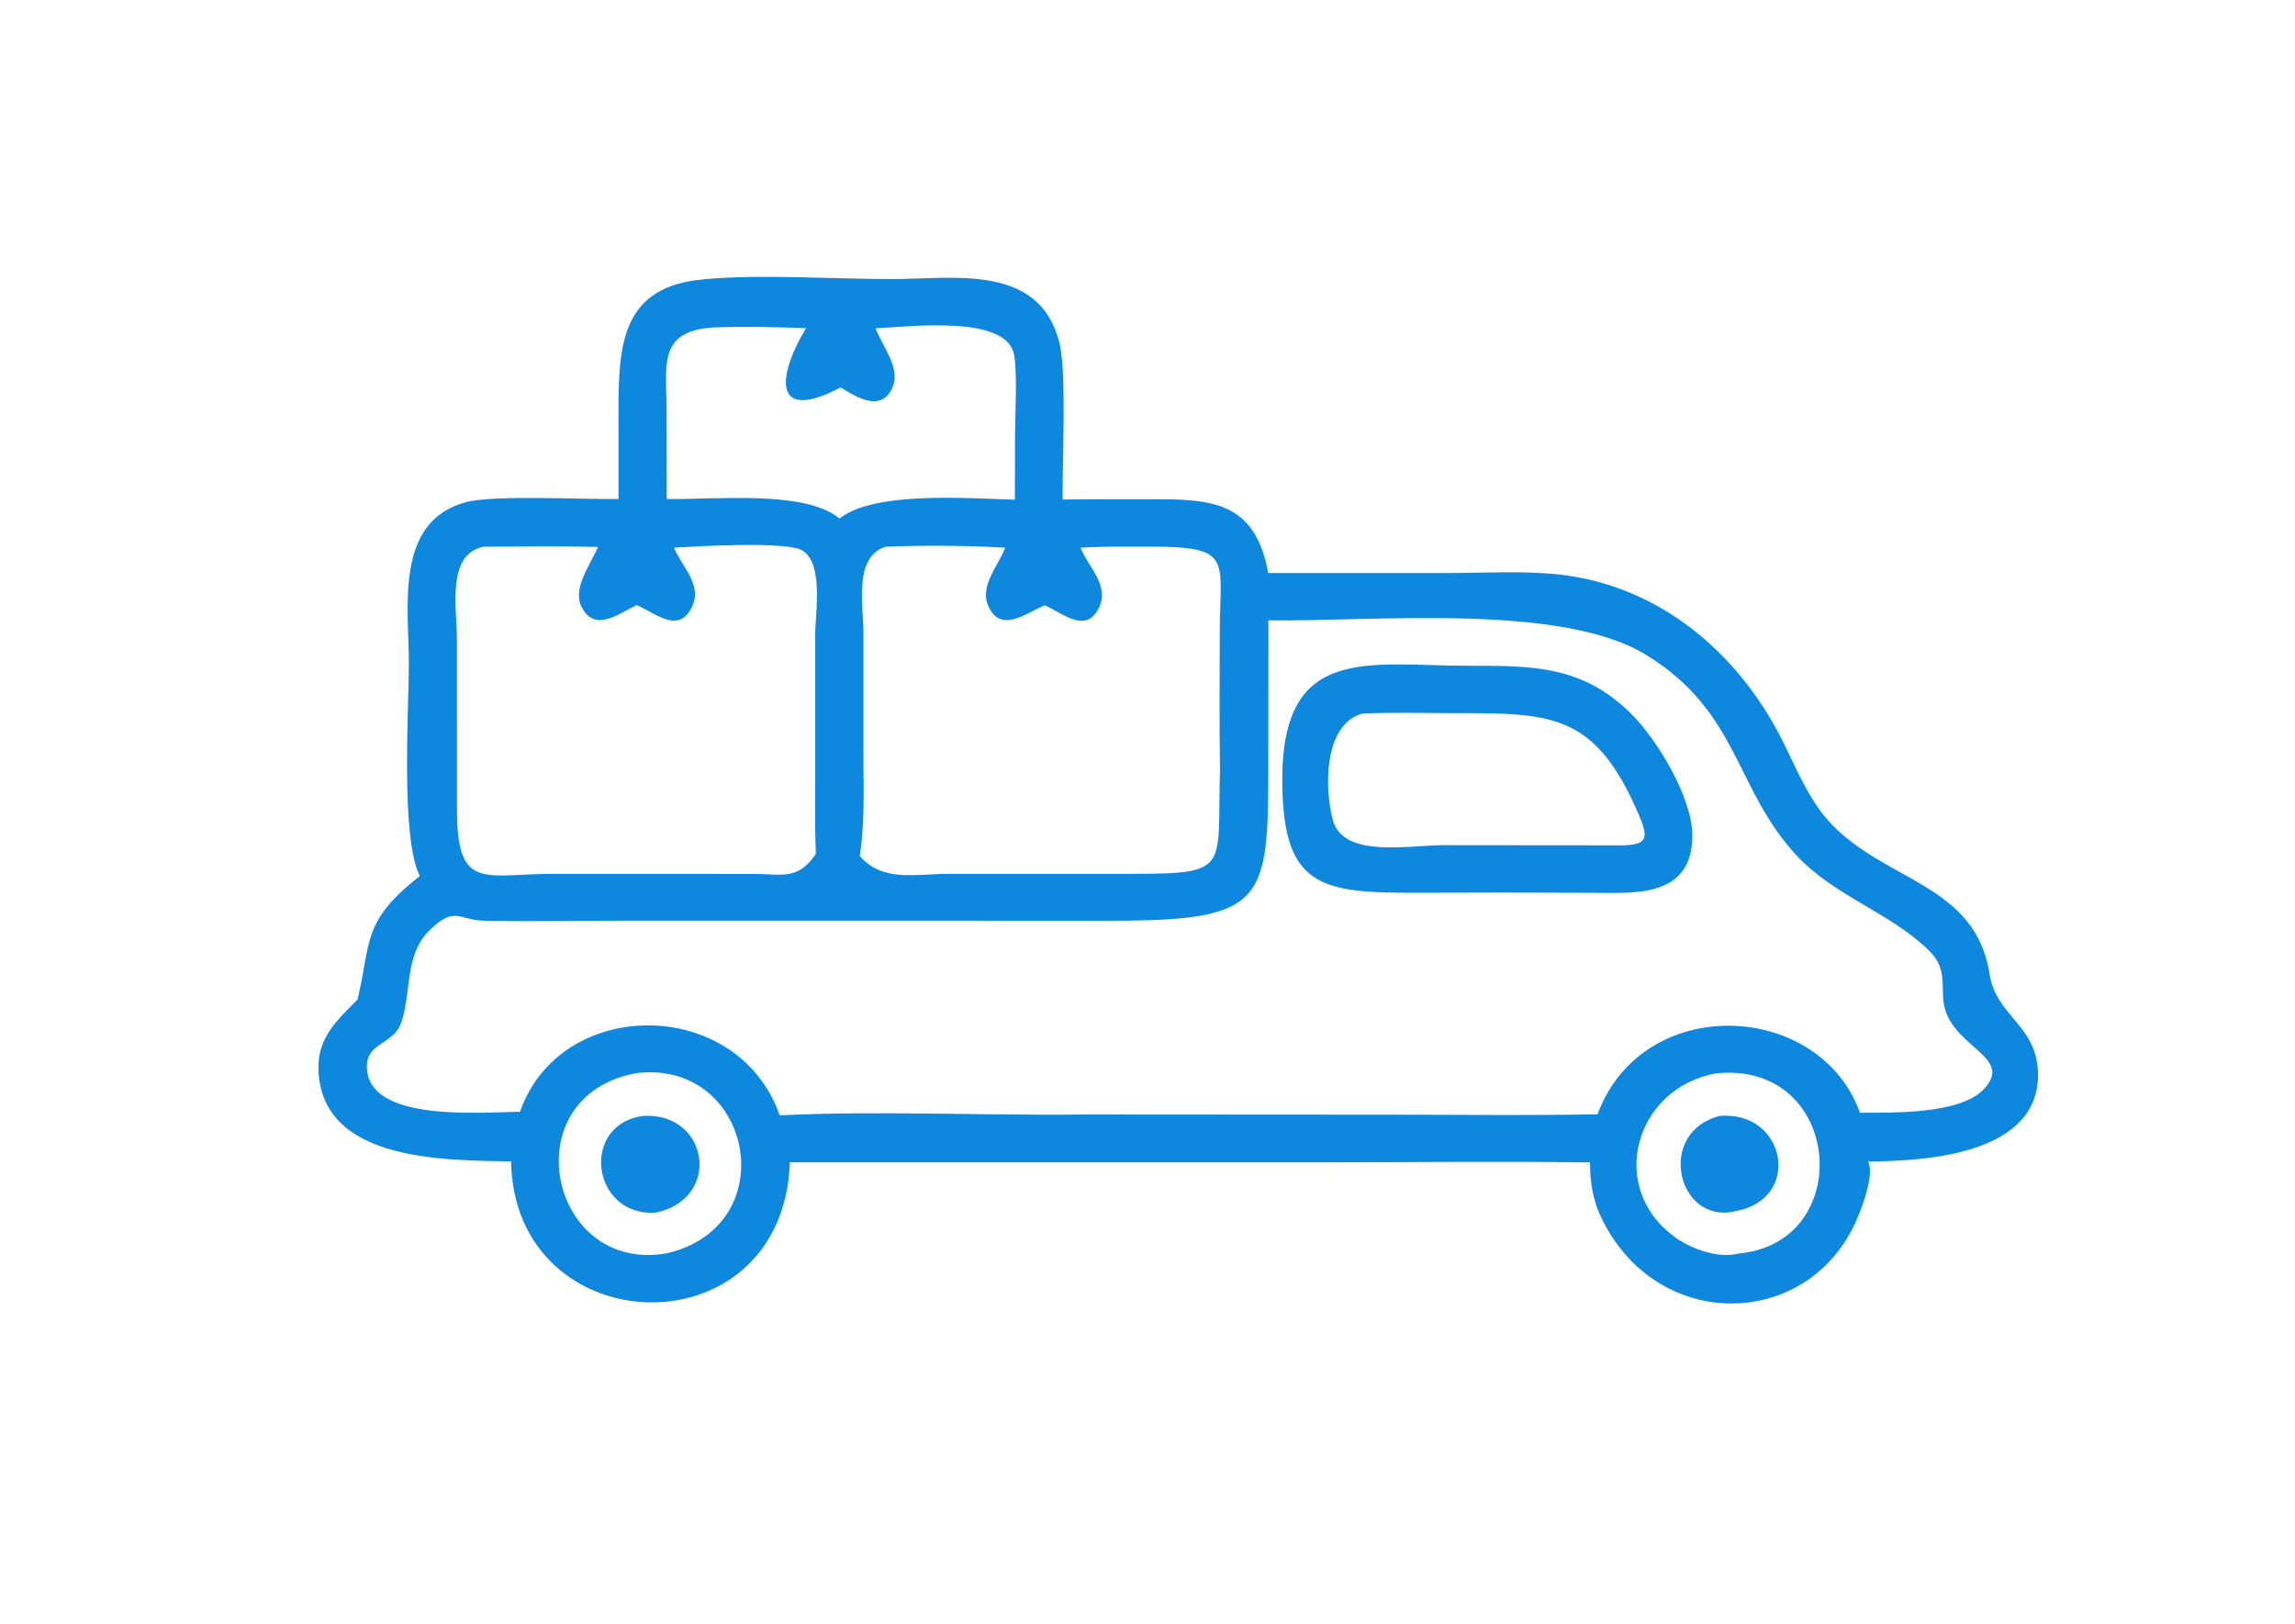 <?xml version="1.0" encoding="utf-8" ?>
<svg xmlns="http://www.w3.org/2000/svg" xmlns:xlink="http://www.w3.org/1999/xlink" width="130" height="92">
	<path fill="#0D88DE" transform="scale(0.145 0.145)" d="M241.634 194.917L241.611 161.723C241.606 135.357 242.352 111.831 275.033 109.109C295.745 107.021 326.563 109.021 348.373 109.02C372.429 109.019 405.932 102.779 413.813 133.693C416.826 145.509 414.883 181.091 415.132 195.146C426.264 194.939 437.42 195.041 448.556 195.013C472.806 194.953 490.25 195.348 495.441 223.855L565.004 223.858C579.421 223.848 594.638 222.873 608.956 224.417C647.799 228.606 678.565 254.545 695.844 288.38C701.421 299.299 706.343 312.063 714.751 321.164C736.383 344.58 771.762 345.093 777.246 380.555C779.805 397.101 795.897 400.439 796.155 419.438C796.583 451.01 752.398 453.566 729.803 453.735C732.102 458.331 728.21 469.186 726.444 473.796C708.433 520.819 644.755 521.586 624.16 472.562C621.87 466.313 621.196 460.664 621.136 454.074C586.013 453.663 550.84 454.038 515.712 454.037L308.582 454.049C305.866 528.853 200.914 525.24 199.649 453.699C173.571 453.187 124.774 453.879 124.398 417.024C124.276 405.083 131.924 398.311 139.67 390.486C145.115 367.637 141.199 360.171 163.994 342.2C156.438 327.037 159.721 277.151 159.726 259.087C159.731 237.274 153.967 203.805 181.934 196.181C192.801 193.218 228.274 195.2 241.634 194.917ZM278.859 127.919C256.642 129.157 260.406 143.254 260.414 160.19L260.458 194.913C278.862 195.314 314.573 191.253 327.967 202.564C341.525 191.734 378.015 194.705 396.469 195.201L396.521 170.39C396.542 163.153 397.578 144.08 395.982 137.887C392.195 123.192 356.342 127.516 342.056 128.25C344.696 135.396 352.058 143.784 348.606 151.472C344.271 161.128 334.813 155.314 328.406 151.329C302.546 165.005 302.892 148.35 314.851 128.214C302.987 127.737 290.719 127.468 278.859 127.919ZM188.824 213.575C174.334 216.638 178.495 237.495 178.49 249.395L178.507 316.221C178.54 348.331 189.127 341.372 216.237 341.357L294.041 341.374C305.475 341.375 311.542 344.083 318.708 333.604C318.302 323.277 318.433 312.933 318.467 302.6L318.459 247.627C318.467 239.568 322.473 216.716 311.127 214.139C301.121 211.866 275.757 213.213 263.282 213.931C266.264 221.175 274.242 228.196 270.541 236.596C265.35 248.379 255.797 239.204 248.654 236.37C241.685 239.807 231.98 247.409 227.014 236.688C223.665 229.457 230.96 220.124 233.603 213.65C218.703 213.292 203.73 213.479 188.824 213.575ZM346.099 213.569C333.363 217.33 337.263 236.628 337.307 246.656L337.295 294.837C337.301 307.982 337.922 321.321 335.853 334.347C344.868 344.726 357.293 341.359 370.573 341.366L442.571 341.358C481.045 341.318 475.421 339.389 476.594 301.068C476.314 283.026 476.486 264.967 476.503 246.923C476.53 218.781 482.073 213.501 449.679 213.546C440.51 213.559 431.287 213.388 422.134 213.957C425.064 221.513 433.389 228.405 429.443 237.084C424.473 248.016 415.268 239.547 408.117 236.455L407.59 236.683C400.579 239.752 390.732 247.515 386.016 236.576C382.65 228.767 390.116 220.84 392.689 213.954C377.436 213.076 361.389 212.978 346.099 213.569ZM495.514 242.333L495.459 298.861C495.502 352.69 494.232 359.69 433.567 359.668L249.338 359.639C229.366 359.638 209.33 360.025 189.367 359.673C178.933 359.489 177.855 353.694 167.877 363.326C158.008 372.852 160.777 387.166 156.869 399.168C153.951 408.131 143.354 407.093 143.322 416.512C143.248 438.845 188.683 434.313 203.139 434.32C218.921 389.036 288.268 389.105 304.594 435.708C343.193 433.789 384.328 435.879 423.281 435.368L544.476 435.441C570.996 435.44 597.578 435.806 624.089 435.293C641.628 387.817 710.732 390.707 726.631 434.688C739.299 434.634 765.249 435.292 774.67 425.782C788.224 412.1 759.609 409.168 759.058 389.281C758.835 381.245 759.299 376.795 753.046 370.813C737.823 356.25 716.228 349.874 701.501 333.815C677.527 307.673 679.337 278.212 643.192 255.9C609.932 235.369 536.87 242.889 495.514 242.333ZM248.734 419.19C199.665 427.985 214.476 497.981 260.652 489.547C306.731 478.678 293.952 413.873 248.734 419.19ZM670.427 419.3C638.436 424.937 627.16 464.945 655.463 484.059C661.514 488.146 671.783 491.662 679.104 489.684C725.292 485.577 719.921 414.481 670.682 419.272L670.427 419.3Z"/>
	<path fill="#0D88DE" transform="scale(0.145 0.145)" d="M588.287 348.674L553.102 348.755C515.832 348.795 501.117 346.545 500.926 305.109C500.678 251.084 534.946 260.166 574.04 260.077C598.354 260.094 617.963 259.874 636.974 278.574C647.413 288.841 661.097 311.559 661.116 326.327C661.149 350.771 638.557 348.843 622.426 348.775L588.287 348.674ZM532.187 278.75C516.649 283.14 517.42 309.297 520.843 320.813C525.141 335.271 550.829 330.148 563.659 330.155L630.656 330.216C644.813 330.522 644.542 327.76 638.773 315.042C622.276 278.673 605.336 278.569 568.328 278.576C556.324 278.579 544.171 278.205 532.187 278.75Z"/>
	<path fill="#0D88DE" transform="scale(0.145 0.145)" d="M256.04 473.719C230.62 475.141 226.588 438.505 251.841 435.875C277.194 435.005 281.874 468.541 256.04 473.719Z"/>
	<path fill="#0D88DE" transform="scale(0.145 0.145)" d="M677.781 473.168C655.21 478.435 646.781 442.283 671.803 435.924C698.013 433.781 704.11 468.722 677.781 473.168Z"/>
</svg>
